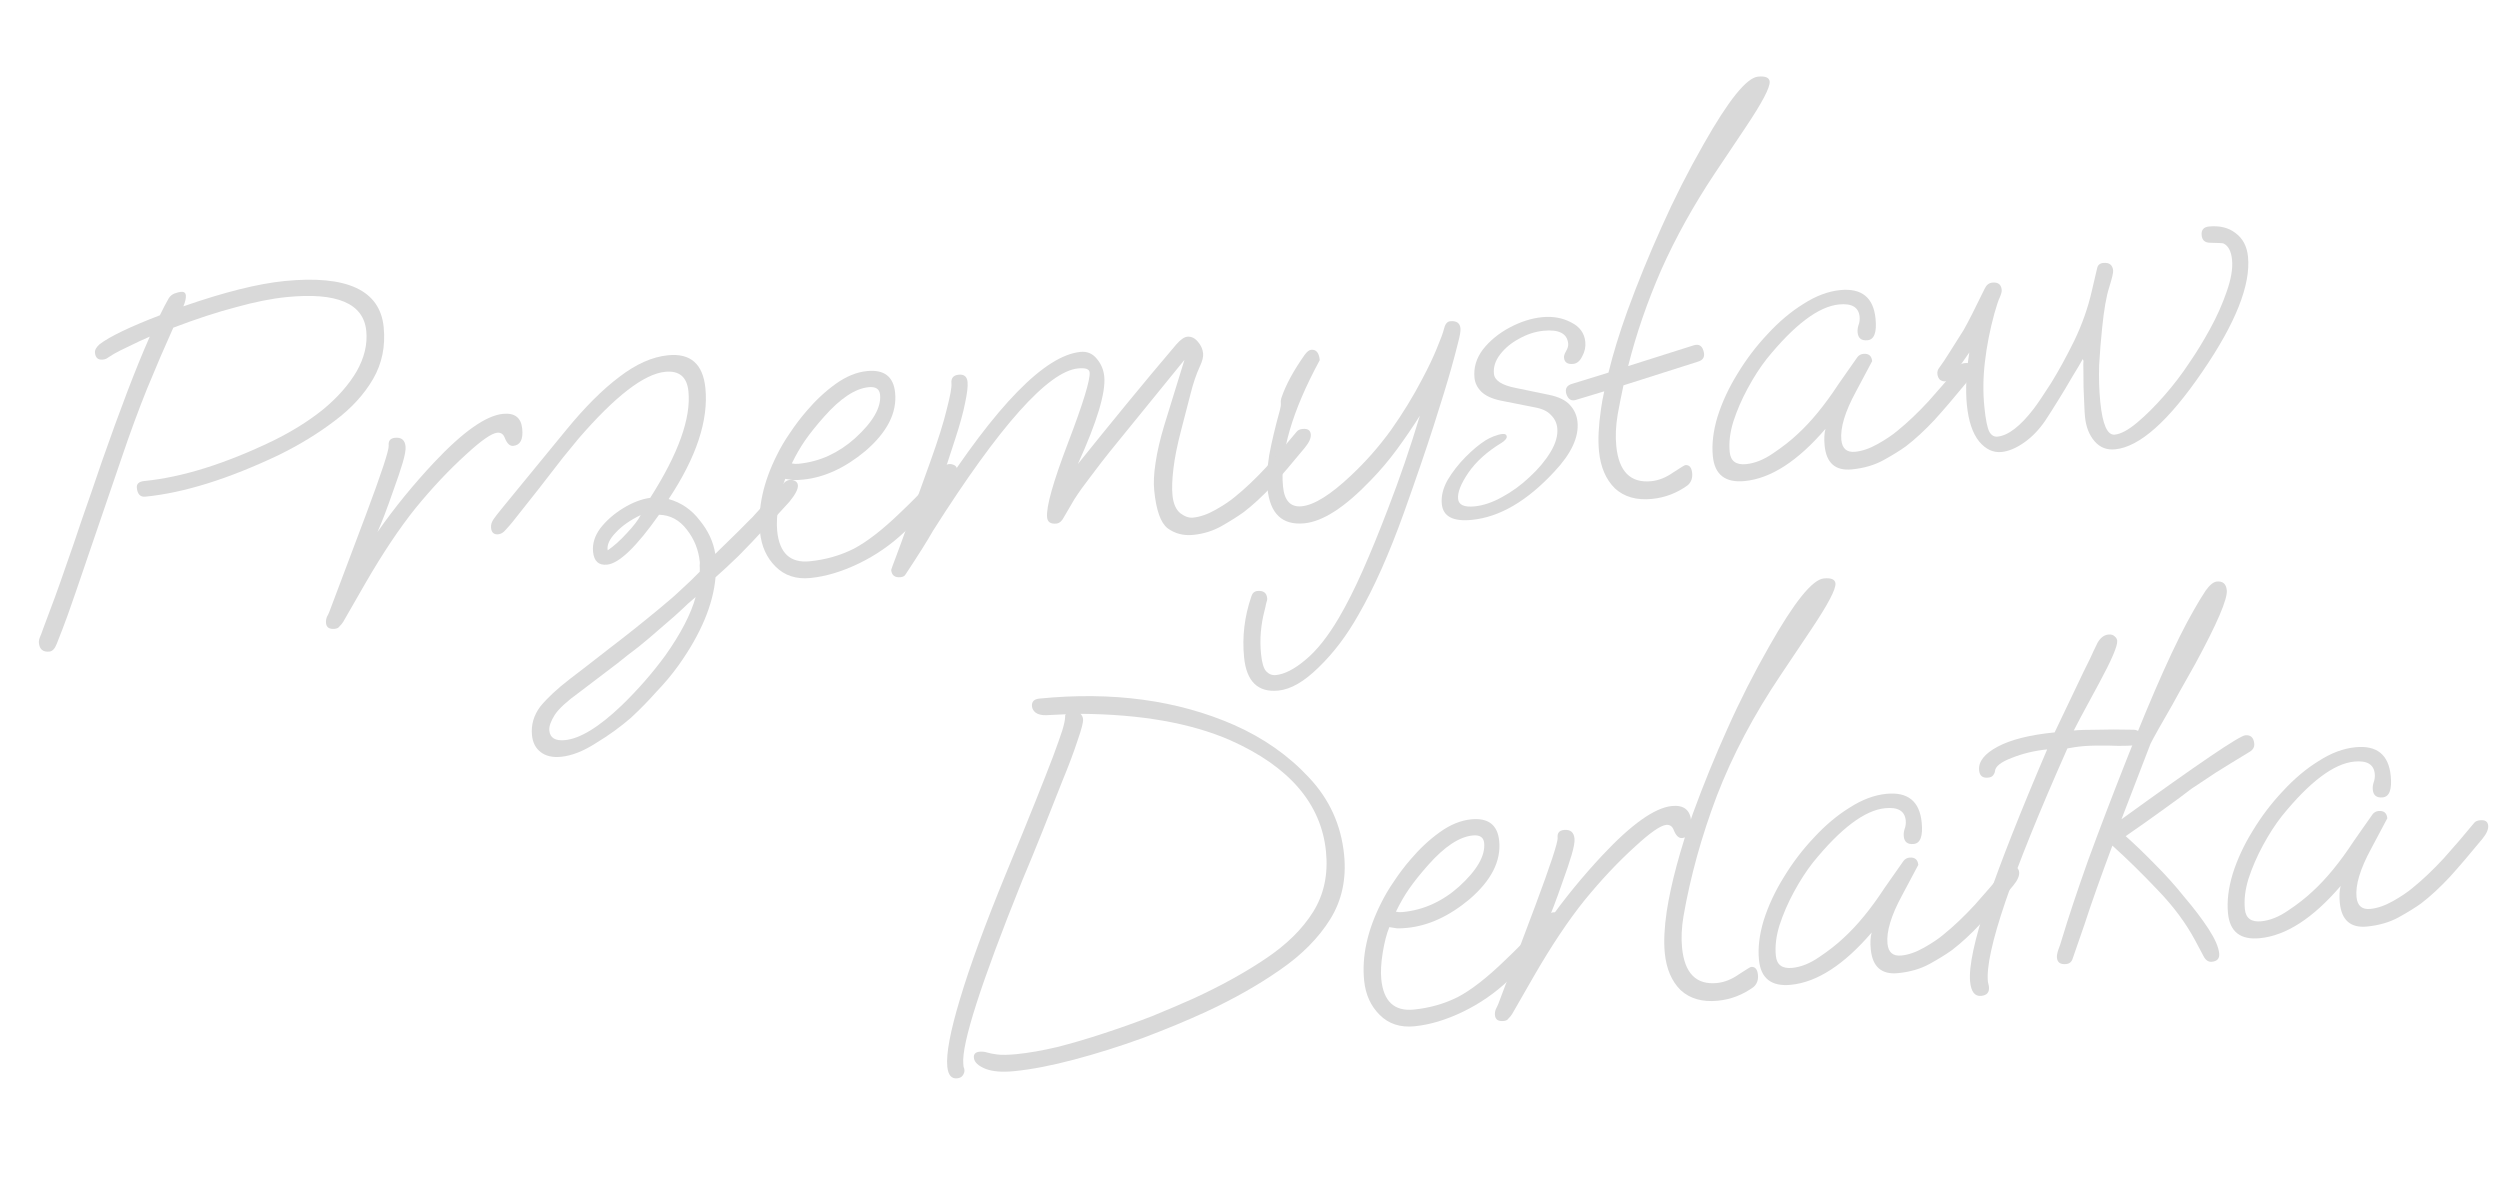 <svg width="138" height="66" viewBox="0 0 138 66" fill="none" xmlns="http://www.w3.org/2000/svg">
<path d="M124.75 51.788C123.675 51.895 123.088 51.439 122.986 50.42C122.92 49.754 123.007 49.025 123.246 48.234C123.502 47.423 123.872 46.629 124.356 45.851C124.838 45.055 125.392 44.326 126.019 43.665C126.643 42.986 127.299 42.434 127.987 42.011C128.672 41.568 129.349 41.314 130.016 41.248C131.201 41.13 131.852 41.655 131.968 42.822C132.043 43.581 131.896 43.979 131.525 44.016C131.192 44.049 131.009 43.908 130.978 43.593C130.965 43.464 130.98 43.331 131.023 43.196C131.082 43.041 131.104 42.879 131.087 42.713C131.036 42.194 130.658 41.97 129.954 42.04C128.824 42.152 127.493 43.154 125.96 45.046C125.594 45.513 125.246 46.052 124.914 46.665C124.582 47.278 124.316 47.894 124.115 48.512C123.932 49.111 123.866 49.669 123.917 50.188C123.967 50.688 124.27 50.91 124.825 50.855C125.307 50.807 125.802 50.608 126.309 50.258C126.836 49.907 127.287 49.553 127.663 49.198C128.417 48.506 129.168 47.589 129.915 46.449C130.03 46.288 130.177 46.077 130.357 45.816C130.537 45.555 130.742 45.263 130.972 44.941C131.055 44.839 131.162 44.782 131.291 44.769C131.588 44.739 131.751 44.873 131.78 45.169L130.882 46.858C130.281 47.965 130.014 48.852 130.08 49.519C130.128 50.001 130.383 50.218 130.846 50.172C131.235 50.134 131.651 49.989 132.094 49.74C132.537 49.49 132.896 49.248 133.173 49.015C133.727 48.567 134.299 48.024 134.891 47.385C135.48 46.728 136.042 46.074 136.575 45.422C136.642 45.341 136.75 45.292 136.898 45.278C137.176 45.25 137.326 45.347 137.348 45.57C137.368 45.774 137.261 46.018 137.028 46.303C136.36 47.118 135.757 47.823 135.218 48.419C134.677 48.997 134.154 49.479 133.65 49.866C133.318 50.104 132.904 50.361 132.407 50.635C131.911 50.908 131.329 51.078 130.662 51.145C129.755 51.235 129.253 50.798 129.157 49.835C129.121 49.465 129.136 49.154 129.205 48.904C127.68 50.684 126.195 51.645 124.75 51.788Z" fill="#D9D9D9"/>
<path d="M122.095 53.09C121.91 53.108 121.76 53.011 121.645 52.798L121.163 51.892C120.657 50.95 119.977 50.036 119.122 49.148C118.265 48.242 117.426 47.418 116.604 46.677C116.279 47.551 115.992 48.337 115.744 49.035C115.495 49.733 115.271 50.392 115.07 51.01C114.868 51.61 114.65 52.24 114.416 52.899C114.36 53.092 114.24 53.197 114.055 53.215C113.74 53.247 113.57 53.133 113.544 52.873C113.533 52.762 113.556 52.62 113.613 52.446C113.688 52.251 113.753 52.058 113.808 51.865C114.174 50.65 114.656 49.199 115.256 47.512C115.874 45.823 116.579 43.976 117.371 41.971C118.879 38.136 120.12 35.375 121.093 33.688C121.316 33.292 121.533 32.934 121.744 32.613C121.974 32.291 122.181 32.121 122.367 32.102C122.7 32.069 122.884 32.229 122.919 32.581C122.967 33.062 122.39 34.41 121.189 36.625C121.094 36.803 120.927 37.1 120.688 37.516C120.449 37.933 120.195 38.389 119.926 38.883C119.655 39.359 119.4 39.805 119.161 40.221C118.938 40.618 118.788 40.895 118.71 41.052L117.105 45.224C121.328 42.167 123.606 40.621 123.939 40.588C124.236 40.559 124.401 40.711 124.434 41.044C124.454 41.248 124.358 41.407 124.144 41.522C123.368 41.992 122.751 42.371 122.293 42.66C121.854 42.947 121.407 43.244 120.951 43.551C120.569 43.851 120.073 44.218 119.461 44.653C118.868 45.086 118.16 45.587 117.338 46.155C117.83 46.592 118.368 47.109 118.951 47.706C119.532 48.285 120.079 48.894 120.592 49.535C121.121 50.156 121.562 50.739 121.916 51.284C122.269 51.828 122.464 52.277 122.499 52.629C122.526 52.907 122.392 53.06 122.095 53.09Z" fill="#D9D9D9"/>
<path d="M109.362 54.973C109.01 55.008 108.806 54.748 108.751 54.192C108.67 53.377 108.982 51.905 109.687 49.778C110.411 47.648 111.516 44.844 113.004 41.367C112.3 41.437 111.643 41.596 111.031 41.843C110.436 42.071 110.133 42.316 110.122 42.579C110.111 42.655 110.072 42.734 110.005 42.815C109.955 42.876 109.865 42.913 109.736 42.926C109.439 42.956 109.276 42.822 109.247 42.526C109.199 42.044 109.539 41.608 110.267 41.218C110.996 40.828 112.045 40.564 113.416 40.428L115.018 37.07C115.128 36.853 115.244 36.617 115.369 36.362C115.491 36.088 115.63 35.793 115.786 35.478C115.945 35.201 116.146 35.05 116.386 35.026C116.535 35.011 116.65 35.047 116.734 35.132C116.815 35.199 116.86 35.278 116.87 35.371C116.897 35.649 116.563 36.43 115.868 37.715C114.998 39.317 114.533 40.186 114.472 40.323C114.749 40.295 115.169 40.282 115.73 40.282C116.29 40.264 116.954 40.264 117.722 40.281C118.002 40.272 118.155 40.397 118.181 40.656C118.21 40.952 118.058 41.117 117.725 41.15C117.595 41.163 117.334 41.17 116.941 41.172C116.547 41.155 116.125 41.15 115.677 41.157C115.229 41.164 114.848 41.193 114.535 41.243L114.121 41.312C111.018 48.298 109.556 52.597 109.734 54.206L109.784 54.426L109.79 54.481C109.819 54.778 109.677 54.942 109.362 54.973Z" fill="#D9D9D9"/>
<path d="M98.859 54.361C97.785 54.467 97.197 54.011 97.096 52.993C97.029 52.326 97.116 51.597 97.355 50.806C97.612 49.995 97.981 49.201 98.465 48.423C98.947 47.627 99.502 46.898 100.128 46.238C100.753 45.558 101.409 45.007 102.096 44.583C102.782 44.141 103.458 43.886 104.125 43.82C105.31 43.702 105.961 44.227 106.077 45.394C106.153 46.153 106.005 46.551 105.635 46.588C105.301 46.621 105.119 46.48 105.088 46.166C105.075 46.036 105.09 45.904 105.132 45.768C105.192 45.613 105.213 45.452 105.196 45.285C105.145 44.766 104.767 44.542 104.063 44.612C102.933 44.724 101.602 45.726 100.069 47.618C99.704 48.085 99.355 48.625 99.023 49.237C98.691 49.85 98.425 50.466 98.225 51.085C98.041 51.683 97.975 52.241 98.027 52.76C98.076 53.26 98.379 53.482 98.935 53.427C99.416 53.379 99.911 53.181 100.419 52.831C100.945 52.479 101.396 52.126 101.772 51.77C102.527 51.078 103.277 50.162 104.024 49.021C104.139 48.86 104.287 48.649 104.467 48.388C104.646 48.127 104.851 47.835 105.081 47.513C105.165 47.411 105.271 47.354 105.401 47.341C105.697 47.312 105.86 47.445 105.89 47.741L104.991 49.43C104.39 50.537 104.123 51.424 104.189 52.091C104.237 52.573 104.493 52.791 104.956 52.745C105.345 52.706 105.761 52.562 106.203 52.312C106.646 52.062 107.006 51.821 107.282 51.587C107.836 51.14 108.409 50.596 109 49.958C109.589 49.3 110.151 48.646 110.685 47.994C110.751 47.913 110.859 47.865 111.007 47.85C111.285 47.822 111.435 47.92 111.457 48.142C111.477 48.346 111.371 48.59 111.137 48.875C110.47 49.69 109.866 50.395 109.327 50.991C108.786 51.569 108.263 52.051 107.759 52.438C107.428 52.677 107.013 52.933 106.517 53.207C106.02 53.481 105.439 53.651 104.772 53.717C103.864 53.807 103.362 53.371 103.267 52.407C103.23 52.037 103.246 51.727 103.315 51.477C101.789 53.256 100.304 54.217 98.859 54.361Z" fill="#D9D9D9"/>
<path d="M94.824 55.24C93.972 55.324 93.288 55.13 92.773 54.658C92.276 54.165 91.983 53.483 91.897 52.612C91.834 51.983 91.87 51.212 92.004 50.301C92.244 48.762 92.728 46.955 93.457 44.881C94.031 43.309 94.662 41.759 95.352 40.231C96.04 38.685 96.815 37.158 97.675 35.651C99.043 33.233 100.042 31.993 100.672 31.93C101.08 31.89 101.295 31.981 101.317 32.203C101.348 32.518 100.908 33.356 99.996 34.719L98.285 37.274C96.802 39.479 95.629 41.7 94.767 43.937C93.922 46.172 93.31 48.385 92.929 50.574C92.823 51.202 92.797 51.784 92.85 52.321C92.99 53.729 93.634 54.376 94.782 54.262C95.19 54.221 95.595 54.059 95.997 53.776C96.401 53.512 96.621 53.377 96.658 53.374C96.881 53.352 97.007 53.498 97.039 53.813C97.066 54.091 96.986 54.314 96.797 54.482C96.204 54.915 95.546 55.168 94.824 55.24Z" fill="#D9D9D9"/>
<path d="M83.002 56.358C82.706 56.388 82.546 56.282 82.522 56.041C82.51 55.93 82.527 55.816 82.572 55.7C82.635 55.581 82.681 55.483 82.711 55.405L84.731 50.041C85.588 47.749 86.005 46.482 85.981 46.242C85.955 45.982 86.072 45.84 86.331 45.814C86.683 45.779 86.877 45.937 86.912 46.289C86.93 46.474 86.876 46.779 86.75 47.203C86.624 47.627 86.458 48.121 86.252 48.684C85.903 49.691 85.606 50.469 85.361 51.017C85.853 50.313 86.357 49.646 86.874 49.015C87.391 48.383 87.92 47.779 88.461 47.202C90.068 45.489 91.344 44.586 92.289 44.492C92.937 44.428 93.292 44.701 93.352 45.312C93.411 45.905 93.246 46.221 92.857 46.26C92.672 46.278 92.517 46.134 92.394 45.829C92.316 45.612 92.175 45.514 91.972 45.534C91.657 45.565 91.079 45.969 90.24 46.744C89.313 47.584 88.391 48.565 87.474 49.685C86.575 50.803 85.638 52.206 84.665 53.892L83.469 55.975C83.404 56.075 83.337 56.157 83.269 56.22C83.221 56.299 83.132 56.346 83.002 56.358Z" fill="#D9D9D9"/>
<path d="M78.077 56.651C77.299 56.728 76.661 56.52 76.163 56.027C75.665 55.534 75.377 54.899 75.3 54.121C75.167 52.787 75.476 51.372 76.225 49.876C76.427 49.463 76.667 49.056 76.945 48.654C77.221 48.234 77.527 47.829 77.863 47.441C78.365 46.848 78.904 46.346 79.481 45.933C80.057 45.52 80.632 45.285 81.206 45.228C82.151 45.134 82.668 45.532 82.756 46.421C82.866 47.532 82.319 48.606 81.112 49.643C79.989 50.578 78.844 51.103 77.677 51.219C77.473 51.239 77.287 51.248 77.119 51.246C76.967 51.224 76.824 51.201 76.691 51.177C76.54 51.547 76.419 52.017 76.326 52.588C76.233 53.158 76.207 53.647 76.247 54.055C76.369 55.277 76.967 55.835 78.041 55.728C78.912 55.642 79.721 55.412 80.47 55.038C81.216 54.646 82.085 53.97 83.074 53.011C83.69 52.426 84.148 51.96 84.45 51.612C84.752 51.264 85.081 50.895 85.435 50.504C85.538 50.419 85.637 50.372 85.729 50.363C85.822 50.353 85.917 50.372 86.015 50.418C86.114 50.465 86.168 50.543 86.179 50.655C86.199 50.858 86.043 51.164 85.709 51.571C85.424 51.899 85.121 52.247 84.803 52.615C84.482 52.965 83.971 53.465 83.268 54.115C82.516 54.825 81.675 55.405 80.747 55.852C79.819 56.3 78.929 56.566 78.077 56.651ZM77.422 50.346C78.015 50.288 78.57 50.139 79.089 49.9C79.608 49.661 80.091 49.342 80.537 48.942C81.532 48.039 81.995 47.236 81.925 46.532C81.894 46.217 81.684 46.079 81.295 46.117C80.554 46.191 79.738 46.73 78.846 47.736C78.409 48.228 78.051 48.675 77.773 49.077C77.511 49.458 77.272 49.875 77.055 50.327C77.17 50.353 77.292 50.359 77.422 50.346Z" fill="#D9D9D9"/>
<path d="M52.833 59.525C52.518 59.556 52.337 59.34 52.291 58.877C52.221 58.173 52.454 56.934 52.988 55.16C53.521 53.367 54.367 51.057 55.526 48.23C56.19 46.63 56.732 45.304 57.151 44.252C57.571 43.2 57.899 42.363 58.136 41.741C58.372 41.1 58.54 40.625 58.64 40.316C58.738 39.988 58.789 39.749 58.793 39.599C58.786 39.525 58.799 39.468 58.832 39.427L57.743 39.479C57.501 39.485 57.309 39.438 57.168 39.34C57.046 39.24 56.978 39.125 56.965 38.995C56.94 38.736 57.075 38.592 57.371 38.562C61.41 38.161 64.993 38.646 68.123 40.019C69.747 40.737 71.124 41.703 72.255 42.919C73.384 44.117 74.031 45.539 74.195 47.188C74.327 48.522 74.071 49.707 73.426 50.744C72.78 51.781 71.854 52.715 70.645 53.545C69.456 54.374 68.092 55.146 66.554 55.86C65.517 56.337 64.358 56.817 63.078 57.3C61.796 57.764 60.535 58.161 59.296 58.489C58.056 58.818 56.955 59.031 55.992 59.127C55.325 59.193 54.797 59.152 54.408 59.003C53.999 58.838 53.782 58.635 53.759 58.394C53.738 58.191 53.839 58.078 54.062 58.056C54.21 58.041 54.352 58.055 54.487 58.098C54.622 58.14 54.813 58.178 55.059 58.209C55.305 58.241 55.66 58.233 56.123 58.188C56.79 58.121 57.535 57.991 58.357 57.797C59.196 57.583 60.06 57.329 60.947 57.035C61.853 56.739 62.729 56.427 63.576 56.1C64.421 55.754 65.192 55.425 65.891 55.112C67.393 54.42 68.715 53.691 69.854 52.923C71.012 52.153 71.89 51.289 72.487 50.332C73.084 49.375 73.32 48.266 73.195 47.007C72.931 44.358 71.165 42.307 67.897 40.855C65.727 39.911 62.976 39.427 59.644 39.403C59.727 39.488 59.774 39.586 59.785 39.697C59.802 39.864 59.7 40.257 59.481 40.878C59.281 41.496 59 42.244 58.638 43.122C58.295 43.998 57.929 44.923 57.539 45.897C57.15 46.871 56.773 47.788 56.41 48.647C54.145 54.278 53.066 57.64 53.175 58.733C53.182 58.807 53.188 58.863 53.191 58.9C53.214 58.935 53.228 58.99 53.236 59.064C53.245 59.156 53.217 59.253 53.152 59.353C53.087 59.453 52.981 59.51 52.833 59.525Z" fill="#D9D9D9"/>
<path d="M116.757 24.803C116.294 24.849 115.914 24.7 115.618 24.355C115.322 24.011 115.146 23.56 115.091 23.005C115.076 22.857 115.063 22.633 115.052 22.335C115.04 22.018 115.026 21.692 115.011 21.357C115.013 21.001 115.011 20.693 115.004 20.432C114.995 20.152 114.996 19.984 115.009 19.926L114.971 19.818C114.828 20.075 114.628 20.413 114.37 20.831C114.131 21.248 113.874 21.676 113.6 22.115C113.342 22.533 113.107 22.902 112.896 23.223C112.553 23.724 112.163 24.128 111.725 24.433C111.288 24.739 110.875 24.911 110.486 24.95C110.023 24.995 109.611 24.803 109.25 24.371C108.887 23.921 108.662 23.251 108.573 22.362C108.489 21.51 108.533 20.542 108.706 19.458L107.944 20.544C107.827 20.687 107.727 20.809 107.643 20.911C107.558 20.994 107.469 21.04 107.377 21.05C107.284 21.059 107.188 21.031 107.088 20.966C107.004 20.881 106.956 20.773 106.944 20.644C106.931 20.514 106.966 20.398 107.049 20.296C107.214 20.074 107.402 19.794 107.611 19.455C107.837 19.096 108.096 18.686 108.387 18.227C108.626 17.811 109.017 17.042 109.561 15.922C109.654 15.726 109.793 15.618 109.978 15.6C110.293 15.569 110.465 15.701 110.494 15.998C110.503 16.09 110.47 16.224 110.394 16.401C110.316 16.558 110.215 16.858 110.091 17.3C109.844 18.204 109.67 19.091 109.569 19.962C109.467 20.814 109.456 21.647 109.537 22.462C109.607 23.166 109.7 23.625 109.814 23.838C109.927 24.032 110.076 24.12 110.262 24.102C110.854 24.043 111.523 23.528 112.268 22.556C112.483 22.272 112.801 21.801 113.222 21.142C113.641 20.464 114.069 19.683 114.504 18.798C114.938 17.894 115.259 16.983 115.467 16.065L115.763 14.801C115.802 14.628 115.914 14.533 116.099 14.515C116.433 14.482 116.615 14.622 116.646 14.937C116.657 15.048 116.585 15.355 116.429 15.857C116.271 16.34 116.14 17.092 116.036 18.113C115.969 18.755 115.915 19.434 115.873 20.149C115.851 20.862 115.872 21.543 115.936 22.191C116.059 23.432 116.325 24.032 116.732 23.992C117.066 23.959 117.474 23.741 117.958 23.337C118.442 22.933 118.944 22.435 119.465 21.84C119.986 21.246 120.449 20.639 120.855 20.019C121.231 19.476 121.61 18.859 121.99 18.166C122.37 17.474 122.676 16.789 122.908 16.111C123.156 15.413 123.257 14.823 123.209 14.341C123.161 13.86 123 13.558 122.726 13.435C122.687 13.42 122.433 13.408 121.965 13.399C121.702 13.387 121.557 13.252 121.532 12.993C121.502 12.696 121.636 12.533 121.932 12.504C122.525 12.445 123.014 12.565 123.399 12.863C123.802 13.16 124.033 13.595 124.09 14.169C124.244 15.725 123.407 17.838 121.577 20.508C119.716 23.237 118.109 24.669 116.757 24.803Z" fill="#D9D9D9"/>
<path d="M96.312 26.554C95.238 26.661 94.65 26.205 94.549 25.186C94.483 24.519 94.569 23.79 94.808 23C95.065 22.189 95.435 21.394 95.918 20.616C96.401 19.82 96.955 19.092 97.581 18.431C98.206 17.752 98.862 17.2 99.549 16.776C100.235 16.334 100.911 16.08 101.578 16.013C102.764 15.896 103.414 16.42 103.53 17.587C103.606 18.347 103.458 18.745 103.088 18.782C102.754 18.815 102.572 18.674 102.541 18.359C102.528 18.229 102.543 18.097 102.585 17.962C102.645 17.806 102.666 17.645 102.65 17.478C102.598 16.96 102.22 16.735 101.516 16.805C100.386 16.918 99.055 17.92 97.522 19.812C97.157 20.278 96.808 20.818 96.477 21.431C96.144 22.044 95.878 22.66 95.678 23.278C95.494 23.876 95.428 24.434 95.48 24.953C95.529 25.453 95.832 25.676 96.388 25.62C96.869 25.573 97.364 25.374 97.872 25.024C98.398 24.672 98.849 24.319 99.225 23.964C99.98 23.271 100.73 22.355 101.478 21.214C101.593 21.053 101.74 20.842 101.92 20.581C102.1 20.32 102.304 20.029 102.534 19.706C102.618 19.605 102.724 19.547 102.854 19.534C103.15 19.505 103.313 19.638 103.343 19.935L102.444 21.623C101.843 22.731 101.576 23.618 101.642 24.285C101.69 24.766 101.946 24.984 102.409 24.938C102.798 24.899 103.214 24.755 103.657 24.505C104.099 24.256 104.459 24.014 104.735 23.781C105.289 23.333 105.862 22.79 106.453 22.151C107.042 21.494 107.604 20.839 108.138 20.188C108.205 20.106 108.312 20.058 108.46 20.043C108.738 20.016 108.888 20.113 108.91 20.335C108.93 20.539 108.824 20.784 108.59 21.069C107.923 21.883 107.32 22.589 106.78 23.185C106.239 23.762 105.716 24.244 105.212 24.631C104.881 24.87 104.467 25.126 103.97 25.4C103.473 25.674 102.892 25.844 102.225 25.91C101.317 26 100.816 25.564 100.72 24.601C100.683 24.23 100.699 23.92 100.768 23.67C99.242 25.449 97.757 26.41 96.312 26.554Z" fill="#D9D9D9"/>
<path d="M91.192 27.54C90.34 27.625 89.657 27.431 89.142 26.958C88.644 26.465 88.352 25.784 88.265 24.913C88.203 24.283 88.239 23.513 88.372 22.601C88.415 22.279 88.476 21.946 88.554 21.601L87.028 22.062C86.757 22.163 86.57 22.06 86.464 21.753C86.379 21.462 86.482 21.274 86.773 21.189L88.788 20.568C89.04 19.533 89.386 18.404 89.826 17.182C90.399 15.61 91.031 14.06 91.721 12.532C92.409 10.986 93.183 9.459 94.044 7.952C95.412 5.534 96.411 4.293 97.041 4.231C97.448 4.19 97.663 4.281 97.685 4.503C97.717 4.818 97.276 5.657 96.364 7.02L94.654 9.575C93.482 11.337 92.498 13.109 91.703 14.891C90.926 16.67 90.316 18.442 89.874 20.207L93.492 19.062C93.765 18.979 93.942 19.073 94.025 19.346C94.133 19.672 94.032 19.878 93.722 19.965L89.615 21.271C89.5 21.807 89.394 22.341 89.297 22.874C89.192 23.502 89.165 24.085 89.219 24.622C89.359 26.029 90.003 26.676 91.151 26.562C91.559 26.522 91.963 26.36 92.365 26.077C92.769 25.812 92.99 25.678 93.027 25.674C93.249 25.652 93.376 25.799 93.407 26.113C93.435 26.391 93.354 26.614 93.165 26.783C92.572 27.216 91.915 27.468 91.192 27.54Z" fill="#D9D9D9"/>
<path d="M81.246 28.697C80.209 28.8 79.656 28.509 79.588 27.823C79.546 27.398 79.651 26.957 79.906 26.501C80.178 26.044 80.51 25.618 80.901 25.224C81.292 24.829 81.663 24.521 82.016 24.299C82.121 24.233 82.264 24.162 82.444 24.088C82.642 24.012 82.806 23.968 82.935 23.955C83.084 23.941 83.163 23.989 83.174 24.1C83.183 24.192 83.092 24.305 82.899 24.436C82.087 24.928 81.469 25.485 81.045 26.107C80.637 26.709 80.451 27.186 80.486 27.538C80.519 27.871 80.822 28.009 81.397 27.952C81.878 27.904 82.385 27.733 82.917 27.437C83.467 27.139 83.973 26.77 84.434 26.332C84.914 25.891 85.299 25.432 85.588 24.954C85.877 24.477 86.002 24.034 85.961 23.627C85.934 23.349 85.816 23.108 85.609 22.904C85.42 22.698 85.126 22.559 84.725 22.487L82.837 22.113C82.359 22.011 82.006 21.85 81.778 21.629C81.551 21.409 81.422 21.15 81.392 20.854C81.337 20.298 81.491 19.778 81.855 19.293C82.237 18.806 82.73 18.401 83.334 18.079C83.938 17.758 84.536 17.567 85.129 17.508C85.721 17.449 86.255 17.546 86.729 17.798C87.201 18.032 87.461 18.389 87.509 18.871C87.537 19.149 87.479 19.416 87.336 19.674C87.212 19.929 87.048 20.067 86.844 20.087C86.529 20.119 86.359 20.005 86.333 19.745C86.324 19.653 86.359 19.537 86.439 19.398C86.535 19.239 86.577 19.095 86.564 18.965C86.509 18.409 86.055 18.174 85.203 18.258C84.74 18.304 84.287 18.452 83.844 18.702C83.418 18.931 83.073 19.218 82.808 19.563C82.542 19.907 82.428 20.264 82.465 20.635C82.502 21.005 82.902 21.265 83.665 21.414L85.498 21.793C86.052 21.906 86.446 22.101 86.679 22.377C86.91 22.634 87.043 22.939 87.078 23.291C87.161 24.125 86.737 25.037 85.807 26.027C84.304 27.654 82.784 28.544 81.246 28.697Z" fill="#D9D9D9"/>
<path d="M70.567 38.12C69.438 38.232 68.806 37.621 68.674 36.288C68.561 35.158 68.694 34.041 69.07 32.937C69.126 32.745 69.237 32.64 69.404 32.623C69.737 32.59 69.919 32.722 69.948 33.018C69.956 33.093 69.937 33.188 69.893 33.304C69.868 33.438 69.836 33.581 69.795 33.735C69.7 34.1 69.635 34.48 69.6 34.877C69.564 35.273 69.568 35.684 69.61 36.111C69.658 36.592 69.755 36.91 69.901 37.064C70.048 37.217 70.223 37.284 70.426 37.264C70.908 37.216 71.451 36.938 72.055 36.429C72.678 35.918 73.293 35.146 73.901 34.113C74.333 33.378 74.771 32.511 75.214 31.513C75.657 30.515 76.124 29.374 76.614 28.091C77.269 26.398 77.856 24.684 78.376 22.949C77.971 23.588 77.547 24.21 77.102 24.816C76.657 25.421 76.171 25.993 75.645 26.532C74.238 28 73.026 28.784 72.007 28.886C70.784 29.007 70.103 28.364 69.963 26.956C69.913 26.456 69.946 25.845 70.061 25.122C70.195 24.398 70.393 23.565 70.655 22.622C70.696 22.469 70.711 22.345 70.702 22.253C70.691 22.142 70.708 22.028 70.752 21.911C70.984 21.233 71.403 20.462 72.01 19.598C72.141 19.416 72.263 19.32 72.374 19.309C72.652 19.281 72.811 19.471 72.851 19.879C71.318 22.706 70.642 25.037 70.824 26.87C70.902 27.648 71.246 28.007 71.857 27.946C72.543 27.878 73.45 27.311 74.578 26.245C75.383 25.491 76.114 24.661 76.772 23.754C77.428 22.828 78.008 21.882 78.51 20.916C78.857 20.264 79.128 19.695 79.323 19.207C79.534 18.7 79.659 18.36 79.698 18.188C79.763 17.901 79.879 17.749 80.046 17.733C80.398 17.698 80.588 17.828 80.618 18.125C80.633 18.273 80.585 18.549 80.476 18.953C80.383 19.336 80.26 19.797 80.108 20.336C79.887 21.125 79.562 22.186 79.134 23.519C78.705 24.853 78.161 26.441 77.503 28.283C76.683 30.572 75.841 32.461 74.979 33.949C74.343 35.079 73.616 36.04 72.796 36.832C71.996 37.622 71.253 38.052 70.567 38.12Z" fill="#D9D9D9"/>
<path d="M49.71 31.861C49.395 31.892 49.223 31.759 49.193 31.463C49.191 31.445 49.28 31.202 49.458 30.735C49.636 30.269 49.885 29.58 50.206 28.669L51.328 25.555C51.782 24.294 52.095 23.299 52.266 22.572C52.455 21.842 52.54 21.375 52.52 21.171C52.49 20.875 52.624 20.712 52.92 20.683C53.216 20.653 53.379 20.787 53.409 21.083C53.433 21.324 53.387 21.712 53.272 22.247C53.173 22.762 52.988 23.435 52.715 24.267L51.618 27.631C55.004 22.355 57.678 19.62 59.642 19.425C60.012 19.389 60.315 19.517 60.55 19.812C60.783 20.088 60.918 20.412 60.955 20.782C61.043 21.671 60.558 23.281 59.499 25.613C60.381 24.515 61.273 23.416 62.174 22.316C63.091 21.196 64.011 20.095 64.932 19.012C65.167 18.745 65.368 18.604 65.535 18.587C65.757 18.565 65.954 18.658 66.124 18.865C66.292 19.054 66.388 19.269 66.412 19.51C66.431 19.695 66.37 19.935 66.231 20.23C66.031 20.661 65.858 21.174 65.711 21.768C65.562 22.344 65.393 22.997 65.204 23.727C64.987 24.553 64.843 25.269 64.772 25.874C64.701 26.48 64.684 26.968 64.721 27.338C64.767 27.802 64.912 28.133 65.157 28.333C65.399 28.515 65.632 28.595 65.854 28.573C66.243 28.534 66.659 28.39 67.102 28.14C67.544 27.89 67.904 27.649 68.18 27.416C68.734 26.968 69.307 26.424 69.898 25.786C70.487 25.128 71.049 24.474 71.583 23.822C71.65 23.741 71.757 23.693 71.905 23.678C72.183 23.651 72.333 23.748 72.355 23.97C72.376 24.174 72.269 24.418 72.035 24.703C71.368 25.518 70.765 26.223 70.225 26.819C69.684 27.397 69.162 27.879 68.657 28.266C68.326 28.505 67.921 28.76 67.443 29.032C66.965 29.304 66.439 29.469 65.865 29.526C65.327 29.579 64.857 29.457 64.453 29.161C64.068 28.862 63.821 28.167 63.713 27.074C63.67 26.648 63.695 26.14 63.786 25.551C63.875 24.944 64.032 24.264 64.257 23.512L65.381 19.865L61.806 24.261C61.389 24.77 61.048 25.197 60.782 25.541C60.517 25.886 60.302 26.169 60.137 26.391C59.822 26.796 59.543 27.189 59.3 27.569C59.076 27.946 58.884 28.274 58.725 28.552C58.615 28.768 58.477 28.885 58.31 28.901C57.996 28.933 57.825 28.819 57.8 28.559C57.742 27.985 58.13 26.609 58.961 24.431C59.792 22.254 60.187 20.961 60.147 20.554C60.128 20.368 59.915 20.296 59.508 20.337C57.859 20.5 55.191 23.487 51.503 29.297C51.201 29.832 50.692 30.641 49.977 31.722C49.928 31.802 49.84 31.848 49.71 31.861Z" fill="#D9D9D9"/>
<path d="M44.731 31.906C43.953 31.983 43.315 31.775 42.817 31.282C42.319 30.789 42.031 30.154 41.954 29.376C41.822 28.042 42.13 26.627 42.879 25.131C43.081 24.718 43.321 24.311 43.599 23.909C43.876 23.489 44.181 23.084 44.517 22.695C45.019 22.103 45.559 21.6 46.135 21.188C46.711 20.775 47.286 20.54 47.861 20.483C48.805 20.389 49.322 20.787 49.41 21.676C49.521 22.787 48.973 23.861 47.766 24.898C46.643 25.832 45.498 26.358 44.331 26.474C44.128 26.494 43.941 26.503 43.773 26.501C43.621 26.479 43.478 26.456 43.345 26.432C43.195 26.802 43.073 27.272 42.98 27.843C42.887 28.413 42.861 28.902 42.901 29.31C43.023 30.532 43.621 31.09 44.695 30.983C45.566 30.897 46.376 30.667 47.124 30.293C47.871 29.901 48.739 29.225 49.729 28.266C50.344 27.681 50.803 27.215 51.105 26.867C51.407 26.519 51.735 26.15 52.089 25.759C52.193 25.674 52.291 25.627 52.383 25.617C52.476 25.608 52.572 25.627 52.67 25.673C52.768 25.72 52.822 25.798 52.833 25.909C52.854 26.113 52.697 26.419 52.363 26.826C52.078 27.154 51.776 27.502 51.457 27.87C51.136 28.22 50.625 28.72 49.922 29.369C49.17 30.08 48.33 30.66 47.401 31.107C46.473 31.555 45.583 31.821 44.731 31.906ZM44.076 25.601C44.669 25.542 45.225 25.394 45.743 25.155C46.262 24.916 46.745 24.597 47.192 24.197C48.187 23.294 48.649 22.491 48.58 21.787C48.548 21.472 48.338 21.334 47.949 21.372C47.208 21.446 46.392 21.985 45.5 22.991C45.063 23.483 44.705 23.93 44.427 24.332C44.166 24.713 43.926 25.13 43.709 25.582C43.824 25.608 43.947 25.614 44.076 25.601Z" fill="#D9D9D9"/>
<path d="M30.971 41.775C30.508 41.821 30.135 41.736 29.852 41.521C29.568 41.306 29.407 40.995 29.366 40.588C29.309 40.013 29.462 39.484 29.825 38.999C30.209 38.53 30.748 38.028 31.443 37.491C31.983 37.082 32.703 36.524 33.606 35.817C34.51 35.129 35.438 34.391 36.388 33.604C36.907 33.179 37.329 32.809 37.653 32.497C37.979 32.202 38.304 31.889 38.626 31.558C38.632 31.427 38.63 31.314 38.621 31.222C38.63 31.128 38.633 31.062 38.629 31.025C38.563 30.358 38.326 29.764 37.919 29.243C37.51 28.704 36.996 28.428 36.378 28.414C35.132 30.184 34.176 31.102 33.509 31.169C33.046 31.215 32.788 30.979 32.737 30.46C32.693 30.015 32.827 29.581 33.14 29.157C33.472 28.731 33.894 28.362 34.405 28.049C34.917 27.736 35.412 27.547 35.892 27.481C37.446 25.044 38.149 23.085 38.002 21.603C37.922 20.806 37.494 20.447 36.716 20.524C35.549 20.64 33.951 21.875 31.921 24.227C31.771 24.411 31.487 24.757 31.07 25.266C30.672 25.773 30.224 26.351 29.727 26.999C29.229 27.628 28.747 28.238 28.281 28.826C28.165 28.969 28.038 29.112 27.903 29.257C27.786 29.399 27.654 29.478 27.506 29.493C27.265 29.517 27.132 29.399 27.106 29.14C27.089 28.973 27.139 28.809 27.253 28.648C27.302 28.568 27.484 28.335 27.801 27.948C28.135 27.541 28.519 27.072 28.952 26.543C29.386 26.013 29.811 25.494 30.229 24.985C30.646 24.476 30.988 24.058 31.255 23.733C32.289 22.47 33.267 21.494 34.19 20.803C35.111 20.094 36.007 19.697 36.878 19.61C38.119 19.487 38.805 20.092 38.938 21.426C39.115 23.204 38.438 25.245 36.909 27.548C37.602 27.741 38.174 28.133 38.625 28.724C39.093 29.295 39.379 29.912 39.483 30.575C40.063 30.012 40.489 29.596 40.761 29.326C41.034 29.055 41.229 28.858 41.348 28.734C41.485 28.608 41.604 28.484 41.704 28.362C41.822 28.238 41.991 28.053 42.21 27.807C42.447 27.559 42.81 27.167 43.3 26.632C43.403 26.547 43.502 26.5 43.594 26.491C43.687 26.481 43.782 26.5 43.88 26.546C43.978 26.593 44.033 26.672 44.044 26.783C44.064 26.986 43.908 27.292 43.574 27.699C43.203 28.11 42.764 28.584 42.256 29.121C41.767 29.656 41.276 30.172 40.783 30.67C40.288 31.15 39.86 31.548 39.498 31.864C39.368 33.374 38.687 34.994 37.456 36.725C37.095 37.229 36.685 37.718 36.227 38.194C35.79 38.687 35.323 39.163 34.826 39.624C34.24 40.131 33.595 40.598 32.889 41.023C32.203 41.465 31.564 41.716 30.971 41.775ZM33.543 30.38C33.893 30.139 34.245 29.824 34.599 29.433C34.971 29.041 35.228 28.706 35.369 28.43C34.78 28.713 34.317 29.04 33.979 29.41C33.64 29.762 33.495 30.085 33.543 30.38ZM31.189 40.855C32.022 40.773 33.062 40.136 34.31 38.946C35.214 38.07 36.02 37.148 36.728 36.18C37.581 34.973 38.139 33.898 38.4 32.956C38.28 33.061 38.133 33.188 37.961 33.336C37.791 33.502 37.542 33.733 37.216 34.027C36.682 34.492 36.217 34.893 35.821 35.232C35.424 35.571 35.034 35.881 34.65 36.162C34.287 36.46 33.888 36.771 33.452 37.095C33.035 37.417 32.54 37.794 31.965 38.225C31.302 38.702 30.856 39.111 30.628 39.452C30.402 39.811 30.3 40.102 30.322 40.324C30.363 40.732 30.651 40.909 31.189 40.855Z" fill="#D9D9D9"/>
<path d="M18.477 34.711C18.18 34.74 18.02 34.635 17.996 34.394C17.985 34.283 18.002 34.169 18.046 34.052C18.109 33.934 18.156 33.836 18.185 33.758L20.206 28.394C21.063 26.102 21.48 24.835 21.456 24.594C21.43 24.335 21.547 24.192 21.806 24.166C22.158 24.131 22.351 24.29 22.386 24.642C22.405 24.827 22.351 25.132 22.225 25.556C22.098 25.98 21.932 26.473 21.726 27.036C21.378 28.044 21.081 28.822 20.836 29.37C21.327 28.666 21.831 27.999 22.349 27.367C22.866 26.736 23.395 26.132 23.936 25.554C25.543 23.842 26.819 22.939 27.764 22.845C28.412 22.78 28.766 23.054 28.827 23.665C28.886 24.258 28.721 24.573 28.332 24.612C28.147 24.631 27.992 24.487 27.868 24.181C27.791 23.964 27.65 23.866 27.446 23.886C27.131 23.918 26.554 24.321 25.715 25.097C24.788 25.937 23.866 26.917 22.948 28.037C22.049 29.155 21.113 30.558 20.14 32.245L18.944 34.328C18.879 34.428 18.812 34.509 18.743 34.572C18.695 34.652 18.606 34.698 18.477 34.711Z" fill="#D9D9D9"/>
<path d="M2.728 35.968C2.376 36.003 2.183 35.844 2.148 35.492C2.139 35.4 2.156 35.295 2.201 35.178C2.262 35.041 2.322 34.886 2.379 34.712C2.602 34.128 2.816 33.555 3.022 32.992C3.228 32.429 3.447 31.809 3.679 31.131C3.927 30.433 4.203 29.629 4.505 28.72C4.826 27.809 5.204 26.715 5.638 25.437C6.134 24.022 6.596 22.751 7.027 21.623C7.457 20.495 7.871 19.481 8.268 18.581C7.873 18.752 7.489 18.93 7.115 19.117C6.757 19.284 6.481 19.423 6.286 19.536C6.075 19.669 5.934 19.758 5.864 19.802C5.81 19.826 5.746 19.842 5.672 19.85C5.413 19.875 5.269 19.749 5.242 19.471C5.227 19.323 5.314 19.165 5.503 18.997C6.078 18.565 7.185 18.034 8.824 17.404C8.995 17.05 9.16 16.734 9.319 16.457C9.401 16.336 9.505 16.251 9.631 16.201C9.775 16.149 9.894 16.119 9.986 16.11C10.153 16.093 10.244 16.159 10.259 16.307C10.273 16.455 10.228 16.656 10.122 16.91C12.382 16.124 14.244 15.659 15.707 15.513C19.153 15.171 20.977 16.018 21.179 18.056C21.284 19.112 21.089 20.066 20.594 20.92C20.099 21.774 19.39 22.546 18.467 23.236C17.563 23.924 16.54 24.55 15.399 25.112C12.612 26.437 10.154 27.205 8.024 27.416C7.746 27.444 7.589 27.282 7.554 26.93C7.532 26.708 7.669 26.582 7.966 26.552C10.059 26.344 12.427 25.604 15.069 24.331C16.121 23.815 17.046 23.237 17.842 22.596C18.637 21.938 19.251 21.241 19.683 20.506C20.113 19.752 20.291 19.005 20.218 18.264C20.067 16.745 18.602 16.123 15.823 16.399C14.99 16.482 14.055 16.669 13.017 16.959C11.978 17.231 10.827 17.607 9.566 18.088C9.106 19.106 8.627 20.22 8.13 21.429C7.65 22.618 7.171 23.919 6.694 25.332L4.172 32.71C4.055 33.039 3.91 33.456 3.735 33.96C3.559 34.445 3.359 34.97 3.134 35.535C3.03 35.807 2.895 35.951 2.728 35.968Z" fill="#D9D9D9"/>
</svg>

